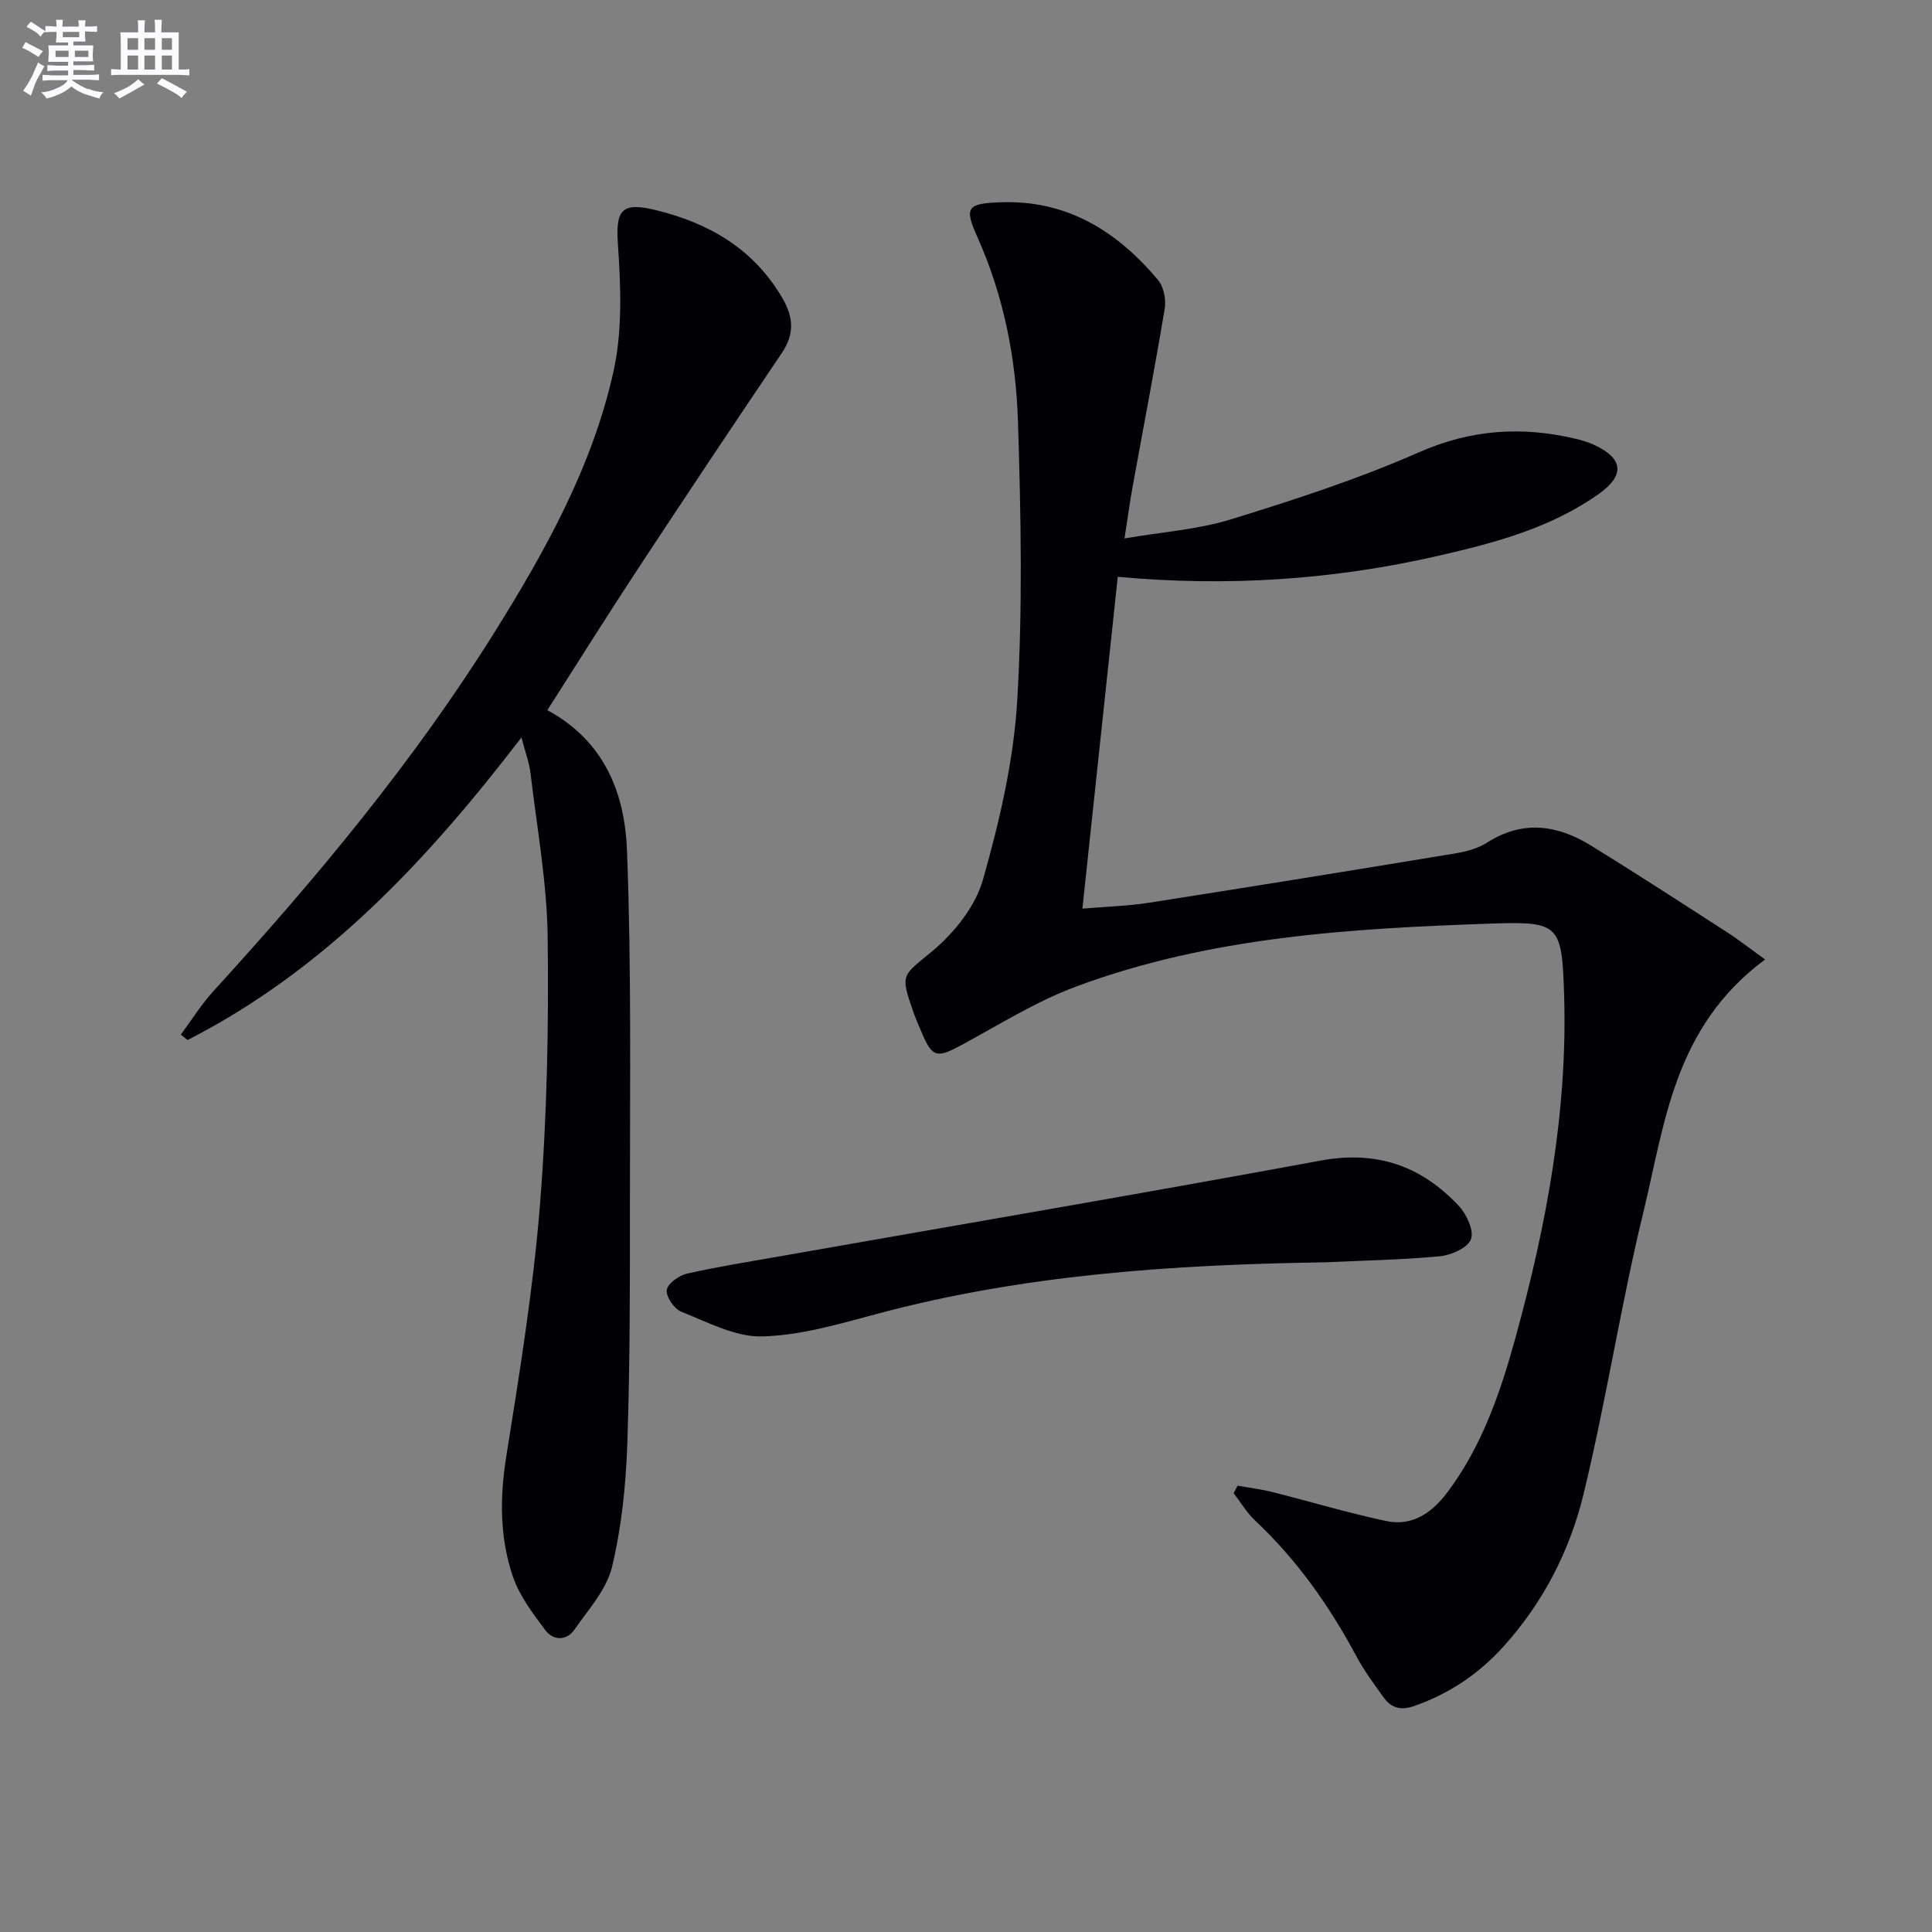 <svg enable-background="new 0 0 400 400" viewBox="0 0 400 400" xmlns="http://www.w3.org/2000/svg"><rect x="0" y="0" width="400" height="400" fill="#808080" stroke="none"/><g fill="#010105"><path d="m231.42 119.42c-2.44 22.92-4.83 45.34-7.32 68.7 4.82-.41 9.39-.53 13.87-1.23 21.12-3.3 42.23-6.72 63.32-10.2 2.27-.37 4.68-1.02 6.59-2.24 7.37-4.7 14.52-3.69 21.46.58 9.45 5.82 18.76 11.87 28.09 17.89 2.66 1.71 5.15 3.67 8.01 5.73-18.92 14.03-20.73 33.96-25.21 52.37-4.69 19.31-7.69 39.03-12.38 58.34-2.83 11.66-8.34 22.42-16.54 31.5-5.11 5.67-11.2 9.78-18.46 12.33-2.89 1.02-4.83.43-6.44-1.83-1.93-2.7-3.94-5.38-5.5-8.3-5.62-10.5-12.37-20.1-21.09-28.29-1.72-1.61-2.95-3.74-4.41-5.63.27-.51.55-1.03.82-1.54 2.41.43 4.85.72 7.22 1.32 7.85 1.97 15.62 4.31 23.53 5.99 5.47 1.16 9.54-1.73 12.76-6.04 7.21-9.65 10.99-20.86 14.11-32.22 6.35-23.14 10.74-46.67 9.98-70.78-.45-14.36-.99-15.13-14.82-14.66-29.25 1-58.52 2.72-86.31 13.08-8.18 3.05-15.74 7.8-23.47 11.99-5.31 2.88-6.2 2.74-8.49-2.71-.58-1.38-1.19-2.75-1.68-4.16-2.78-7.98-2.2-7.31 4.1-12.6 4.48-3.76 8.8-9.19 10.35-14.68 3.42-12.05 6.34-24.54 7.09-36.99 1.15-19.21.77-38.56.16-57.82-.41-13.12-2.94-26.04-8.39-38.21-2.78-6.18-2.15-6.97 4.69-7.23 13.82-.53 24.21 5.98 32.7 16.09 1.18 1.41 1.69 4.06 1.38 5.95-2.04 12.26-4.4 24.47-6.62 36.7-.58 3.22-1.02 6.46-1.71 10.86 7.91-1.36 15.25-1.85 22.1-3.97 13.13-4.06 26.3-8.33 38.85-13.86 10.81-4.76 21.35-5.44 32.48-2.8 1.28.31 2.57.69 3.77 1.24 6.07 2.79 6.47 6.28 1.06 10.13-9.97 7.1-21.53 10.15-33.23 12.84-21.7 4.98-43.64 6.46-66.42 4.36z"/><path d="m113.32 147.03c11.97 6.47 16.04 17.39 16.49 29.02.93 24.08.6 48.22.61 72.33.01 16.82.03 33.65-.54 50.46-.29 8.57-1.17 17.27-3.17 25.58-1.13 4.69-4.89 8.82-7.79 12.99-1.64 2.36-4.4 2.25-5.99.13-2.63-3.51-5.44-7.21-6.8-11.29-2.66-7.95-2.67-16.17-1.33-24.59 2.77-17.36 5.6-34.77 7-52.27 1.46-18.37 1.82-36.88 1.59-55.31-.14-11.39-2.23-22.76-3.57-34.12-.25-2.09-1.04-4.12-1.86-7.28-19.65 25.64-40.83 48.19-69.13 62.65-.46-.38-.93-.75-1.39-1.13 2.25-3.03 4.26-6.28 6.8-9.06 21.35-23.38 41.56-47.65 58.36-74.58 10.49-16.83 20.12-34.22 24.43-53.72 1.85-8.38 1.51-17.45.91-26.11-.5-7.17.64-8.97 7.71-7.26 11.09 2.69 20.28 7.97 26.28 18.15 2.4 4.07 2.59 7.53-.09 11.51-10.06 14.88-20.01 29.82-29.89 44.83-6.2 9.43-12.19 19-18.63 29.07z"/><path d="m274.26 261.35c-31.27.47-62.36 2.54-92.75 10.69-7.8 2.09-15.78 4.45-23.73 4.65-5.55.14-11.28-2.96-16.74-5.12-1.46-.58-3.19-3.12-2.99-4.51.19-1.34 2.56-3.01 4.23-3.38 6.62-1.49 13.33-2.54 20.01-3.72 37.06-6.53 74.17-12.85 111.18-19.68 11.64-2.15 20.9 1.16 28.63 9.47 1.59 1.71 3.12 5.1 2.44 6.84-.69 1.77-4.07 3.28-6.4 3.5-7.93.75-15.92.89-23.88 1.26z"/></g><path d="m6.8 9.5c.6.3 1.3.7 2.1 1.1-.4.4-.7.8-.9 1.2-.7-.4-1.3-.8-1.8-1.1s-1.1-.6-1.6-.8c.2-.4.5-.8.7-1.2.4.2.8.5 1.5.8zm.9 6.9c-.3.6-.5 1.1-.7 1.7s-.4 1.1-.6 1.7c-.6-.4-1.1-.7-1.6-1 .7-1 1.2-1.8 1.5-2.4.3-.5.6-1.1.8-1.7.3-.6.5-1.2.8-1.8.3.3.8.6 1.3.8-.7 1.3-1.2 2.2-1.5 2.7zm.1-11c.4.3 1 .7 1.7 1.1-.5.2-.8.6-1.1 1.1-.5-.6-1-1-1.4-1.2s-.9-.6-1.5-.8c.2-.4.5-.7.9-1.1.5.3.9.6 1.4.9zm10.5 13c1 .4 2 .6 3.1.7-.4.4-.7.8-.8 1.3-.9-.2-1.9-.6-3-.9-1-.4-2-.9-2.8-1.6-.5.4-1.1.9-1.9 1.3s-1.9.9-3.3 1.2c-.1-.3-.5-.8-1.1-1.3 1 0 2.1-.3 3.2-.8 1.2-.5 1.9-1 2.3-1.7h-3.2c-.4 0-1 0-2 .1v-1.2c1 0 1.7.1 2 .1h3.3v-1h-2.3c-.2 0-.9 0-2 .1v-1.2c1.2 0 1.9.1 2 .1h2.3v-.8h-4.1c0-.7.1-1.2.1-1.6 0-.5 0-1.1-.1-1.8h4.1v-.6h-2.5c0-.6.1-1.1.1-1.6v-.6h-.5c-.4 0-1 0-1.8.1v-1.3c1.2 0 1.9.1 2.1.1h.2c0-.3 0-.8-.1-1.4h1.4c0 .6-.1 1-.1 1.4h3.4c0-.4 0-.8-.1-1.3h1.5c0 .4-.1.9-.1 1.3.7 0 1.5 0 2.5-.1v1.2c-1 0-1.8-.1-2.5-.1v.6c0 .3 0 .8.1 1.5h-2.5v.8h4.1c0 .7-.1 1.3-.1 1.8s0 1 .1 1.5h-4.1v.8h1.4c.8 0 1.8 0 2.9-.1v1.2c-1 0-1.9-.1-2.8-.1h-1.5v1h3.2c.3 0 1 0 2.1-.1v1.2c-1.1 0-1.8-.1-2.1-.1h-3.4l-.1.1c1.4 1 2.4 1.5 3.4 1.9zm-4.1-6.6v-1.3h-2.7v1.3zm2.2-4.1v-1.1h-3.4v1.1zm1.9 4.1v-1.3h-2.8v1.3z" fill="#fbfafc"/><path d="m37 6.7v2.3 5.4c1 0 1.8 0 2.2-.1v1.3c-.6 0-1.5-.1-2.5-.1h-11.9c-.7 0-1.3 0-1.8.1v-1.3c.5 0 1.1.1 2 .1v-5.2c0-1 0-1.8-.1-2.5h3.7c0-1.3 0-2.1-.1-2.5h1.5c0 .4-.1 1.3-.1 2.5h2.2c0-1.2 0-2.1-.1-2.6h1.5c0 .4-.1 1.3-.1 2.6zm-12.3 13.7c-.3-.4-.7-.8-1.1-1.1 1.1-.4 2.1-.9 2.9-1.3.8-.5 1.5-1 2.1-1.6.4.4.9.8 1.3 1.1-2.5 1.4-4.2 2.4-5.2 2.9zm3.9-10.1v-2.4h-2.2v2.4zm0 4.1v-2.9h-2.2v2.9zm3.5-4.1v-2.4h-2.2v2.4zm0 4.1v-2.9h-2.2v2.9zm.4 2.9 1-1.1c.6.3 1.4.7 2.5 1.3s2 1.1 2.7 1.5c-.4.4-.8.8-1.1 1.3-.8-.8-2.5-1.7-5.1-3zm3.1-7v-2.4h-2.1v2.4zm0 4.1v-2.9h-2.1v2.9z" fill="#fbfafc"/></svg>